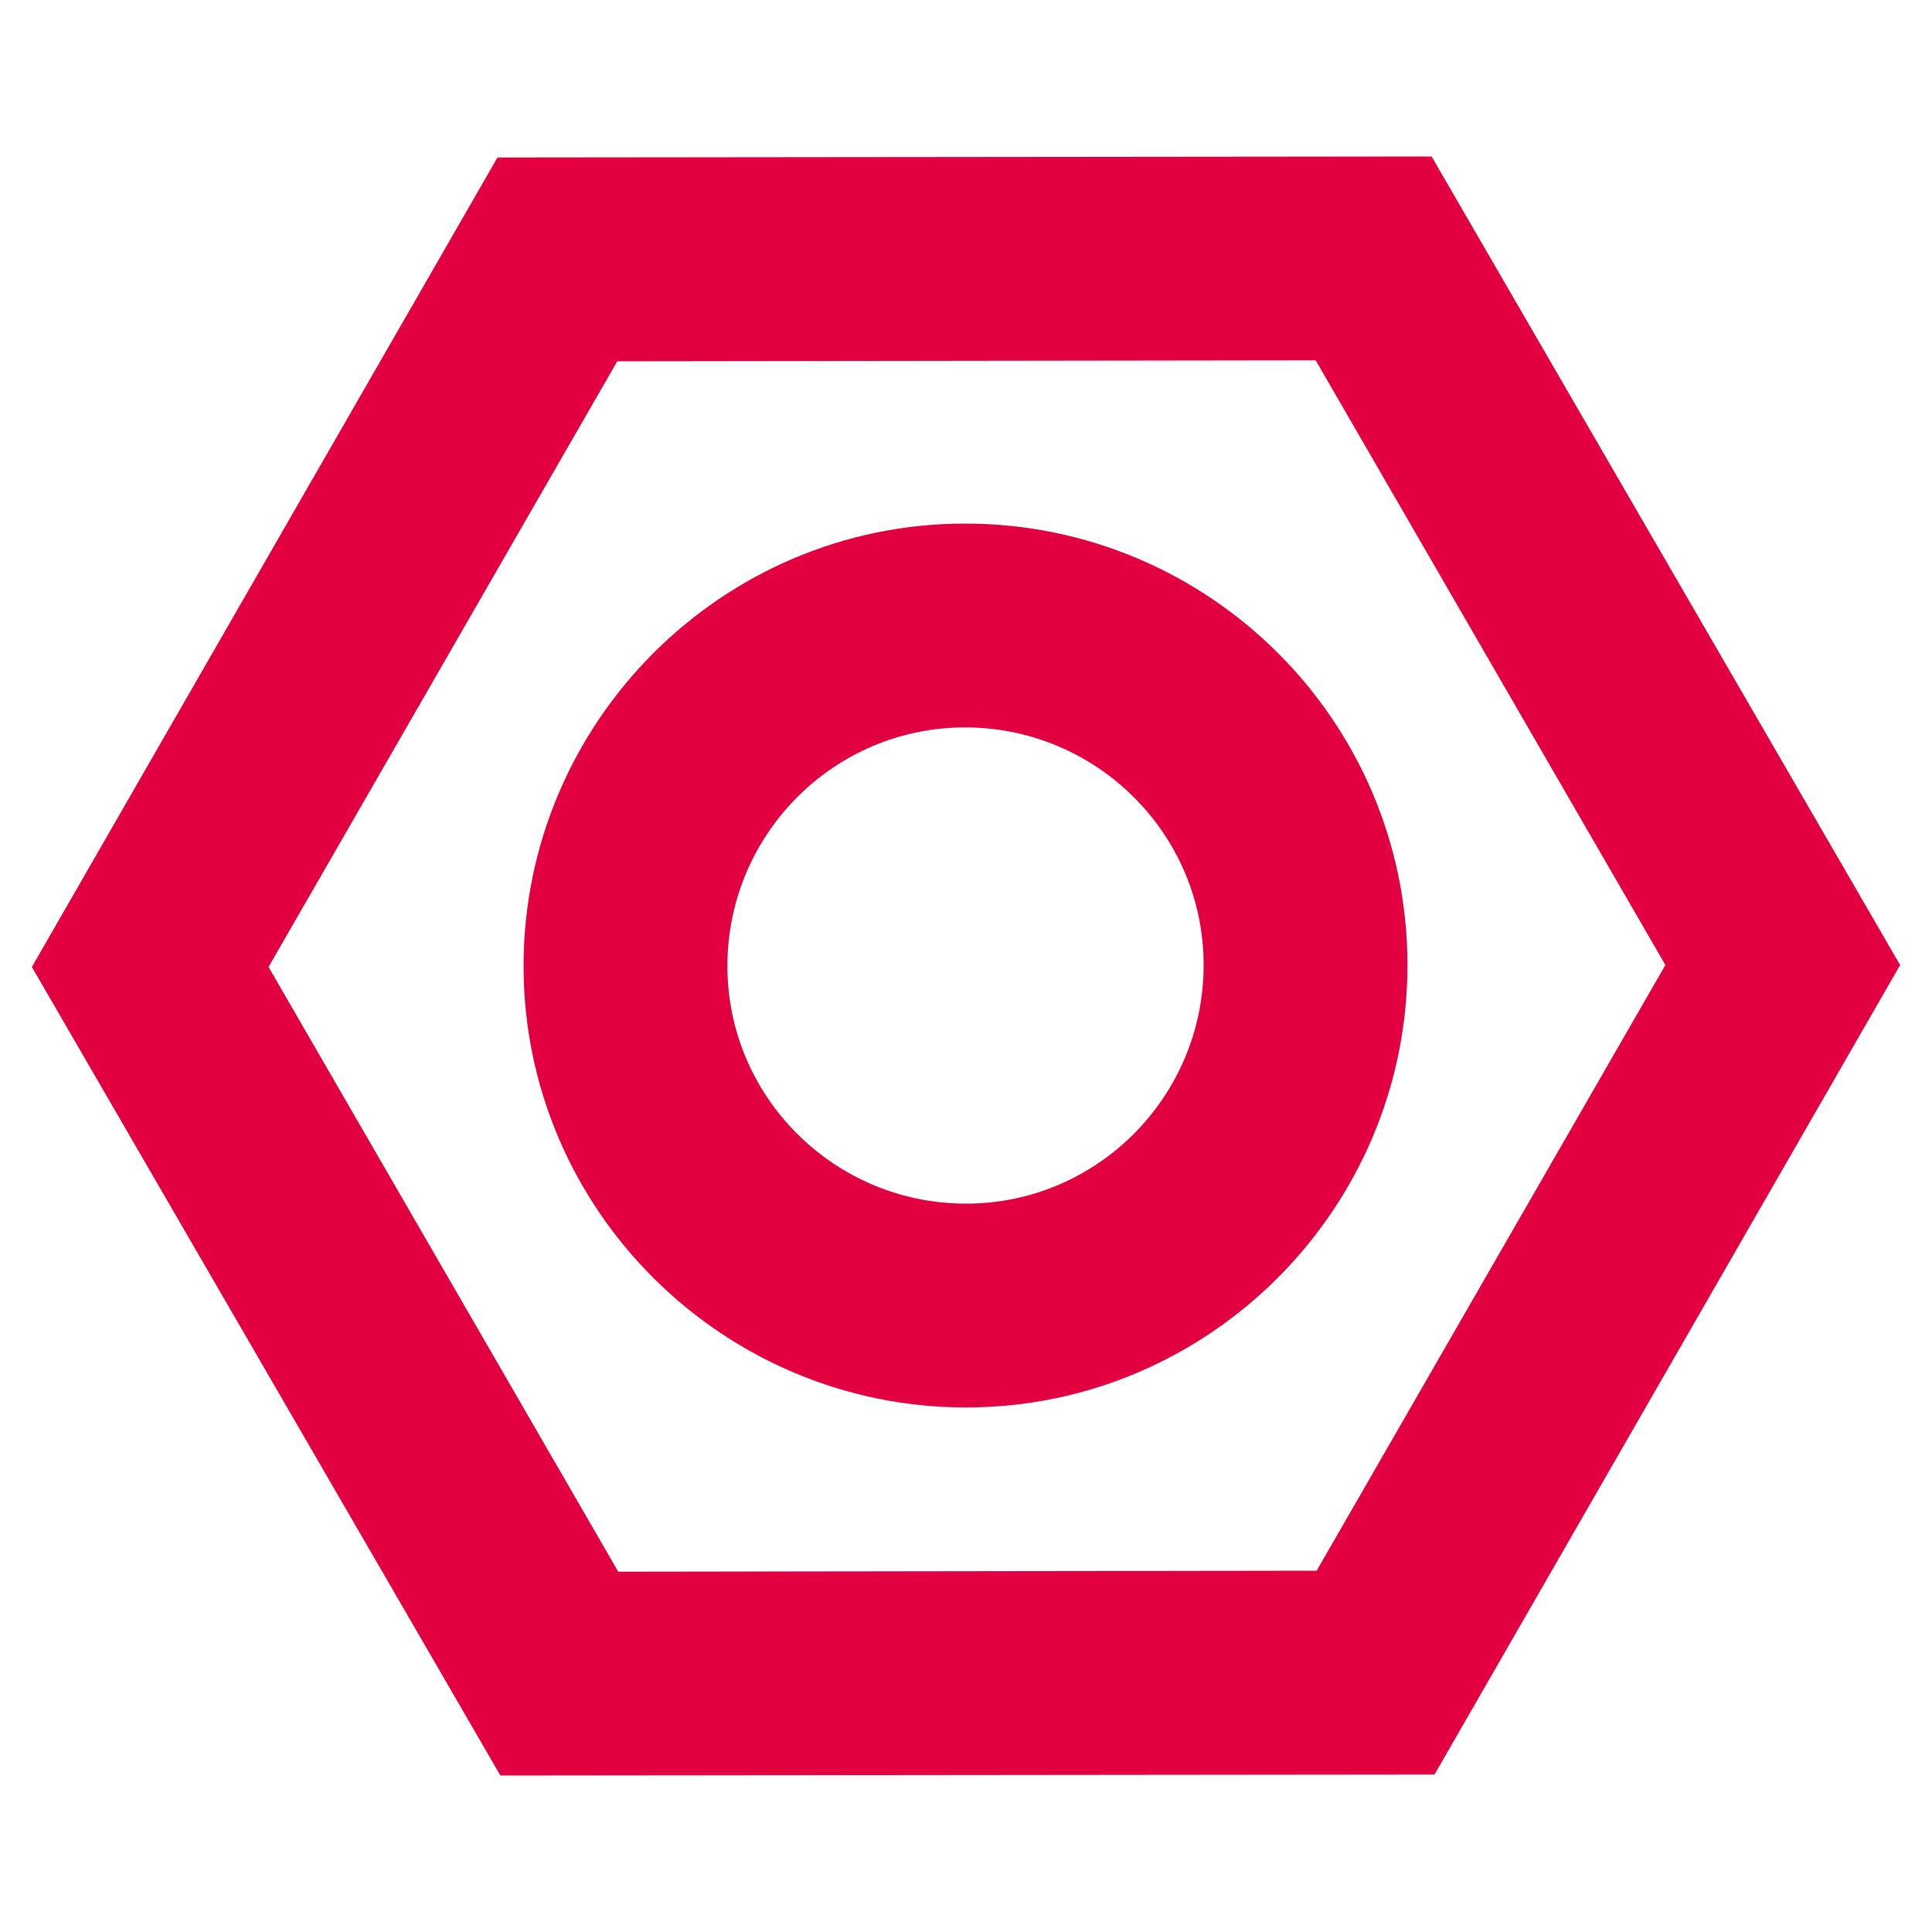 <?xml version="1.0" encoding="utf-8"?>
<!-- Generator: Adobe Illustrator 27.3.1, SVG Export Plug-In . SVG Version: 6.00 Build 0)  -->
<svg version="1.1" id="Layer_1" xmlns="http://www.w3.org/2000/svg" xmlns:xlink="http://www.w3.org/1999/xlink" x="0px" y="0px"
	 viewBox="0 0 200 200" style="enable-background:new 0 0 200 200;" xml:space="preserve">
<style type="text/css">
	.st0{display:none;fill:#E20040;}
	.st1{display:none;}
	.st2{display:inline;fill:#231F20;}
	.st3{display:inline;}
	.st4{fill:none;stroke:#231F20;stroke-width:2;stroke-linejoin:round;stroke-miterlimit:10;}
	.st5{fill:none;stroke:#231F20;stroke-width:2;stroke-miterlimit:10;}
	.st6{display:inline;fill:#E20040;}
	.st7{fill:#E20040;}
</style>
<path class="st0" d="M188.5,14.9v43c0,1.9-1.5,3.4-3.4,3.4h-11.9c-1.9,0-3.4-1.5-3.4-3.4l0,0c0-1.9,1.5-3.4,3.4-3.4h8.5V18.3H88.5
	c-1.9,0-3.4-1.5-3.4-3.4l0,0c0-1.9,1.5-3.4,3.4-3.4h96.5C186.9,11.5,188.5,13.1,188.5,14.9z M171.5,89.7
	c10.9,10.9,16.9,25.4,16.9,40.9s-6,30-16.9,40.9s-25.4,16.9-40.9,16.9c0,0,0,0,0,0H14.9c-1.9,0-3.4-1.5-3.4-3.4s1.5-3.4,3.4-3.4
	h88.4c-4.9-2.6-9.5-6.1-13.6-10.1c-1.9-1.9-3.7-3.9-5.3-6.1c-1.1-1.5-0.8-3.6,0.7-4.8c0,0,0.1,0,0.1-0.1c1.5-1.1,3.6-0.8,4.7,0.7
	c1.4,1.9,3,3.7,4.7,5.4c9.6,9.6,22.5,14.9,36.1,14.9s26.4-5.3,36.1-14.9s14.9-22.5,14.9-36.1s-5.3-26.4-14.9-36.1
	c-5.5-5.5-12-9.6-19.1-12.1v7.3c16,6.7,27.2,22.5,27.2,40.8c0,24.4-19.8,44.2-44.2,44.2c-18.7,0-35.5-11.9-41.7-29.5
	c-0.6-1.8,0.3-3.7,2.1-4.3c0.1,0,0.1,0,0.1,0c1.7-0.5,3.6,0.4,4.2,2.1c5.3,14.9,19.5,25,35.3,25c20.6,0,37.4-16.8,37.4-37.4
	c0-14.5-8.3-27.1-20.4-33.3v7.9c1.5,1,2.9,2.2,4.3,3.4c5.7,5.6,9,13,9.3,20.9c0,0.2,0,0.4,0,0.5c0,0.2,0.1,0.4,0.1,0.6
	c0,16.9-13.8,30.6-30.6,30.6c-16.9,0-30.6-13.8-30.6-30.6c0-10.6,5.4-19.9,13.6-25.4v-7.9c-12.1,6.2-20.4,18.8-20.4,33.3v0.2
	c0,1.8-1.4,3.3-3.2,3.4c-0.1,0-0.1,0-0.2,0c-1.9,0-3.4-1.5-3.4-3.4v-0.2c0-18.4,11.2-34.2,27.2-40.9v-7.3
	c-7.1,2.5-13.6,6.6-19.1,12.1c-9.6,9.6-14.9,22.5-14.9,36.1c0,6.8,1.3,13.4,3.9,19.7c0.7,1.7-0.1,3.6-1.7,4.4c0,0-0.1,0-0.1,0.1
	c-1.7,0.7-3.7-0.1-4.4-1.8c-3-7.1-4.5-14.6-4.5-22.3c0-15.4,6-30,16.9-40.9c6.8-6.8,15-11.7,23.9-14.4v-14h-7.7
	c-0.9,0-1.7-0.3-2.3-0.9L86.7,44.3H14.9c-1.9,0-3.4-1.5-3.4-3.4V14.9c0-1.9,1.5-3.4,3.4-3.4h60c1.9,0,3.4,1.5,3.4,3.4l0,0
	c0,1.9-1.5,3.4-3.4,3.4H18.3v19.1h69.8c0.9,0,1.7,0.3,2.3,0.9l16.8,16.1h6.3V42.2c0-9.4,7.6-17,17-17s17,7.6,17,17v12.3h11.9
	c1.9,0,3.4,1.5,3.4,3.4l0,0c0,1.9-1.5,3.4-3.4,3.4h-11.9v14C156.6,78.1,164.7,82.9,171.5,89.7z M140.8,77.2v-3.5V61.3v-3.4v-3.4
	V42.2c0-5.6-4.6-10.2-10.2-10.2c-5.6,0-10.2,4.6-10.2,10.2v12.3v3.4v3.4v12.4v3.5v3.5v7v3.5v3.5v7.1v3.6v3.8v7.9c0,0,0,0,0,0
	c0,1.3,0.3,2.6,0.8,3.8c0.4,1.1,1.1,2.1,1.9,3c1.9,2.1,4.6,3.4,7.6,3.4c3,0,5.7-1.3,7.6-3.4c0.8-0.9,1.4-1.9,1.9-3
	c0.5-1.2,0.8-2.4,0.8-3.8c0,0,0,0,0,0v-7.9v-3.7v-3.7v-7.1v-3.5v-3.5v-7V77.2z M154.4,129.8c-0.2-6.2-2.8-11.8-6.8-15.8v3.1
	c0,2.4-0.5,4.7-1.4,6.8c0.9,2.1,1.4,4.4,1.4,6.8c0,9.4-7.6,17-17,17s-17-7.6-17-17c0-2.4,0.5-4.7,1.4-6.8c-0.9-2.1-1.4-4.4-1.4-6.8
	v-3c-4.2,4.3-6.8,10.2-6.8,16.6c0,13.1,10.7,23.8,23.8,23.8c13.1,0,23.8-10.7,23.8-23.8c0,0,0,0,0,0c0-0.1,0-0.2,0-0.4
	C154.4,130.1,154.4,129.9,154.4,129.8z M140.8,130.6c-2.9,2.1-6.4,3.4-10.2,3.4s-7.4-1.3-10.2-3.4c0,0,0,0,0,0
	c0,5.6,4.6,10.2,10.2,10.2C136.2,140.8,140.8,136.2,140.8,130.6C140.8,130.6,140.8,130.6,140.8,130.6z M128.2,114.6
	c-0.6,0.6-1,1.5-1,2.4c0,0.2,0,0.3,0,0.4c0.1,0.7,0.4,1.4,0.9,2c0.6,0.7,1.5,1,2.4,1c0.9,0,1.8-0.4,2.4-1c0.5-0.5,0.9-1.2,1-2
	c0-0.1,0-0.3,0-0.4c0-0.9-0.4-1.8-1-2.4C131.8,113.3,129.5,113.3,128.2,114.6z M128.2,42.3c-0.6,0.6-1,1.5-1,2.4
	c0,0.9,0.4,1.8,1,2.4c0.6,0.6,1.5,1,2.4,1c0.9,0,1.8-0.4,2.4-1c0.6-0.6,1-1.5,1-2.4c0-0.9-0.4-1.8-1-2.4
	C131.8,41,129.5,41,128.2,42.3z"/>
<g class="st1">
	<path class="st2" d="M497.3-171.7v-17.4l-63.5-36.7v-9.8c0-5-6.7-8.8-15.6-8.8c-8.9,0-15.6,3.8-15.6,8.8v9.9l-63.4,36.6v17.2
		c-4.4,2.5-13.6,7.9-13.6,7.9v17l13.6,7.9v41.3l79,45.6l79-45.6v-41.6l13.5-7.8v-16.6L497.3-171.7z M503.3-162.4l-85,49.1
		c-12.9-7.5-27.3-15.8-40.8-23.6l45.7-26.3c0.7-0.4,0.9-1.2,0.7-1.9l0.1,0l-4.6-9.9c1.1-0.1,2.3-0.3,3.4-0.6l0.8-0.2l10.2-13.2
		v-13.4L503.3-162.4z M374.3-124.8v-8.2c13.7,7.9,28.3,16.4,41.5,24v8.1L374.3-124.8z M407.7-229c2.7,1.4,6.4,2.2,10.5,2.2
		c4.1,0,7.8-0.8,10.5-2.2v38.2l-8.1,10.5c-1.6,0.3-3.3,0.4-4.9,0l-8.1-10.5L407.7-229L407.7-229z M418.2-239.4
		c6.5,0,10.5,2.4,10.5,3.8c0,1.3-4,3.8-10.5,3.8s-10.5-2.4-10.5-3.8S411.7-239.4,418.2-239.4z M402.7-202.7v13.6l10.1,13.2l0.8,0.2
		c1.1,0.3,2.3,0.5,3.5,0.6l-6.5,13.1l-38.1,22c-16-9.2-30.3-17.6-39.2-22.7C352.7-173.8,378.9-188.9,402.7-202.7z M330.8-150v-8.2
		c8.8,5.1,22.8,13.2,38.5,22.3v8.2L330.8-150z M383.9-113.5l3.7,2.2L376.2-85l-6.2-3.6L383.9-113.5z M390.1-109.9l3.8,2.2l-9,27.8
		l-6.3-3.7L390.1-109.9z M396.5-106.2l4.5,2.6l-6.2,29.4l-7.3-4.2L396.5-106.2z M403.6-102.1l4.9,2.8l-3.2,31.1l-7.9-4.5
		L403.6-102.1z M408.1-66.5l3.2-31.2l5.5,3.2l0.1,33L408.1-66.5z M419.7-61.4l-0.1-33.2l5.5-3.2l3.4,31.3L419.7-61.4z M431.2-68.1
		l-3.4-31.3l4.9-2.8l6.4,29.6L431.2-68.1z M441.7-74.1l-6.4-29.5l4.5-2.6l9.1,27.9L441.7-74.1z M451.5-79.8l-9.1-27.9l4.4-2.6
		l11.9,26.3L451.5-79.8z M461.2-85.4l-11.9-26.3l4.3-2.5l14.6,24.8L461.2-85.4z"/>
	<path class="st2" d="M637.7-112.1v19.3c0,2.1-1.7,3.9-3.9,3.9l0,0c-2.1,0-3.9-1.7-3.9-3.9v-11.3l-10.7,8.5
		c-2.7,2.2-6.1,3.4-9.6,3.4c-3.5,0-6.9-1.2-9.6-3.4l-10.7-8.5v36.4H630v-9.7c0-2.1,1.7-3.9,3.9-3.9l0,0c2.1,0,3.9,1.7,3.9,3.9v13.5
		c0,2.1-1.7,3.9-3.9,3.9h-48.3c-2.1,0-3.9-1.7-3.9-3.9v-48.3c0-1.5,0.8-2.8,2.2-3.5c1.3-0.6,2.9-0.5,4.1,0.5l17,13.6
		c2.7,2.2,6.8,2.2,9.5,0l17-13.6c1.2-0.9,2.8-1.1,4.1-0.5C636.9-114.9,637.7-113.6,637.7-112.1z M684.5-134.4l-17-13.6
		c-5.7-4.5-13.5-4.5-19.2,0l-33.9,27.1c-2.8,2.2-6.7,2.2-9.5,0L571-148c-5.7-4.5-13.5-4.5-19.2,0l-17,13.6c-1.7,1.3-1.9,3.8-0.6,5.4
		c1.3,1.7,3.8,1.9,5.4,0.6l17-13.6c2.8-2.2,6.7-2.2,9.5,0l33.9,27.1c2.8,2.3,6.2,3.4,9.6,3.4s6.8-1.1,9.6-3.4l33.9-27.1
		c2.8-2.2,6.7-2.2,9.5,0l17,13.6c1.7,1.3,4.1,1.1,5.4-0.6C686.5-130.7,686.2-133.1,684.5-134.4z M543.1-205.5v-51.4
		c0-2.1,1.7-3.9,3.9-3.9h55.3c2.1,0,3.9,1.7,3.9,3.9l0,0c0,2.1-1.7,3.9-3.9,3.9h-51.4v43.7h20.3H601h47.3h15.4h4.8V-253h-50.9
		c-2.1,0-3.9-1.7-3.9-3.9l0,0c0-2.1,1.7-3.9,3.9-3.9h54.8c2.1,0,3.9,1.7,3.9,3.9v51.4c0,2.1-1.7,3.9-3.9,3.9h-4.8v17.9
		c0,13.9-11.3,25.3-25.3,25.3h-4.7v7.7c0,1.2-0.5,2.3-1.5,3l-24.1,19.3c-0.7,0.6-1.6,0.8-2.4,0.8s-1.7-0.3-2.4-0.8l-24.1-19.3
		c-0.9-0.7-1.5-1.8-1.5-3v-31.6h-10.6c-2.1,0-3.9-1.7-3.9-3.9v-15.4H547C544.8-201.6,543.1-203.4,543.1-205.5z M575-201.6v11.6h10.6
		h11.6h7.7h29h10.6v-11.6h-39.6h-7.7H575z M630-166.2v-16.2h-25.1h-7.7h-7.7v29.8l20.3,16.2l20.3-16.2v-5.9L630-166.2L630-166.2z
		 M659.9-201.6h-7.7v15.4c0,2.1-1.7,3.9-3.9,3.9h-10.6v16.2h4.7c9.7,0,17.5-7.9,17.5-17.5L659.9-201.6L659.9-201.6z M588.5-231.2
		c0,2.1,1.7,3.9,3.9,3.9c2.1,0,3.9-1.7,3.9-3.9c0-2.1-1.7-3.9-3.9-3.9C590.2-235.1,588.5-233.3,588.5-231.2z M631-231.2
		c0-2.1-1.7-3.9-3.9-3.9c-2.1,0-3.9,1.7-3.9,3.9c0,2.1,1.7,3.9,3.9,3.9C629.2-227.4,631-229.1,631-231.2z M609.7-227.4
		c2.1,0,3.9-1.7,3.9-3.9c0-2.1-1.7-3.9-3.9-3.9c-2.1,0-3.9,1.7-3.9,3.9C605.9-229.1,607.6-227.4,609.7-227.4z M601-166.2
		c-2.1,0-3.9,1.7-3.9,3.9c0,1.5,0.9,2.8,2.1,3.4c0.5,0.3,1.1,0.4,1.7,0.4h0c2.1,0,3.8-1.7,3.8-3.9
		C604.9-164.4,603.2-166.2,601-166.2z M618.4-166.2c-2.1,0-3.9,1.7-3.9,3.9c0,2.1,1.7,3.9,3.8,3.9h0h0c2.1,0,3.8-1.7,3.8-3.9
		C622.3-164.4,620.5-166.2,618.4-166.2z"/>
	<path class="st2" d="M142.3-148.4c0,2.2-1.8,4-4,4c-2.2,0-4-1.8-4-4c0-2.2,1.8-4,4-4C140.5-152.4,142.3-150.6,142.3-148.4z
		 M154.3-152.4c-2.2,0-4,1.8-4,4c0,2.2,1.8,4,4,4c2.2,0,4-1.8,4-4C158.2-150.6,156.5-152.4,154.3-152.4z M186.2-152.4
		c-2.2,0-4,1.8-4,4c0,2.2,1.8,4,4,4c2.2,0,4-1.8,4-4C190.2-150.6,188.4-152.4,186.2-152.4z M170.2-152.4c-2.2,0-4,1.8-4,4
		c0,2.2,1.8,4,4,4c2.2,0,4-1.8,4-4C174.2-150.6,172.5-152.4,170.2-152.4z M146.3-138.4c-2.2,0-4,1.8-4,4c0,2.2,1.8,4,4,4
		c2.2,0,4-1.8,4-4C150.3-136.6,148.5-138.4,146.3-138.4z M178.2-138.4c-2.2,0-4,1.8-4,4c0,2.2,1.8,4,4,4c2.2,0,4-1.8,4-4
		C182.2-136.6,180.4-138.4,178.2-138.4z M162.2-138.4c-2.2,0-4,1.8-4,4c0,2.2,1.8,4,4,4c2.2,0,4-1.8,4-4
		C166.2-136.6,164.5-138.4,162.2-138.4z M273.5-144.2v-82.6c0-2.2-1.8-4-4-4h-4c-2.2,0-4,1.8-4,4v14.6v18.7v69.1c0,2.2-1.8,4-4,4h-6
		v12c0,2.2-1.8,4-4,4h-61.9c-2.2,0-4-1.8-4-4l0,0c0-2.2,1.8-4,4-4h57.9v-8h-22h-87.9h-22v8h57.9c2.2,0,4,1.8,4,4l0,0
		c0,2.2-1.8,4-4,4h-61.9c-2.2,0-4-1.8-4-4v-12h-6c-2.2,0-4-1.8-4-4V-192v-21.8v-13.1c0-2.2-1.8-4-4-4h-4c-2.2,0-4,1.8-4,4v139.9h6
		h179.8h6v-41.2c0-2.2,1.8-4,4-4l0,0c2.2,0,4,1.8,4,4V-83c0,2.2-1.8,4-4,4h-7.8l-8.8,14.1c-0.7,1.2-2,1.9-3.4,1.9H97.7
		c-1.4,0-2.7-0.7-3.4-1.9L85.4-79h-7.8c-2.2,0-4-1.8-4-4v-143.9c0-6.6,5.4-12,12-12h4c6.6,0,12,5.4,12,12v12h42.3
		c1.6-4.6,6.1-8,11.3-8c5.2,0,9.6,3.3,11.3,8h42.8c2.2,0,4,1.8,4,4l0,0c0,2.2-1.8,4-4,4h-42.1v8h86.3v-8h-28.2c-2.2,0-4-1.8-4-4l0,0
		c0-2.2,1.8-4,4-4h28.2v-12c0-6.6,5.4-12,12-12h4c6.6,0,12,5.4,12,12v82.6c0,2.2-1.8,4-4,4l0,0C275.3-140.2,273.5-142,273.5-144.2z
		 M253.5-190.9h-86.3v12c0,1.3-0.6,2.4-1.6,3.2l-6.4,4.8v2.5h62.3c13.2,0,24,10.8,24,24c0,6.1-2.3,11.7-6.2,16h8.1h6L253.5-190.9
		L253.5-190.9z M151.2-210.8L151.2-210.8v4v8v4v4v10l4,3l4-3v-10v-4v-4v-8v-4l0,0c0-2.2-1.8-4-4-4S151.2-213,151.2-210.8z
		 M221.5-128.4c8.8,0,16-7.2,16-16c0-8.8-7.2-16-16-16c-8.8,0-16,7.2-16,16S212.7-128.4,221.5-128.4z M143.2-206.8h-41.6v8h41.6
		V-206.8z M115.8-128.4c-3.8-4.2-6.2-9.8-6.2-16c0-13.2,10.8-24,24-24h17.6v-2.5l-6.4-4.8c-1-0.8-1.6-1.9-1.6-3.2v-12h-41.6v62.4h6
		L115.8-128.4L115.8-128.4z M133.6-128.4h70.1c-3.8-4.2-6.2-9.8-6.2-16c0-6.1,2.3-11.7,6.2-16h-48.5h-21.6c-8.8,0-16,7.2-16,16
		C117.6-135.6,124.8-128.4,133.6-128.4z M255.3-71l5-8H94.9l5,8H255.3z"/>
	<g class="st3">
		<path class="st4" d="M-92.8-208.5v-6.9c0-1.9,1.5-3.4,3.4-3.4H20.4c1.9,0,3.4,1.5,3.4,3.4v68.6"/>
		<path class="st4" d="M-110-78.1v-120.1c0-1.9,1.5-3.4,3.4-3.4H3.2c1.9,0,3.4,1.5,3.4,3.4v78.9"/>
		<line class="st4" x1="-113.4" y1="-174.2" x2="-3.6" y2="-174.2"/>
		<line class="st4" x1="-99.7" y1="-187.9" x2="-92.8" y2="-187.9"/>
		<line class="st4" x1="-86" y1="-187.9" x2="-79.1" y2="-187.9"/>
		<line class="st4" x1="-72.3" y1="-187.9" x2="-65.4" y2="-187.9"/>
		<line class="st4" x1="6.7" y1="-112.4" x2="6.7" y2="-105.6"/>
		<line class="st4" x1="23.8" y1="-126.1" x2="23.8" y2="-119.3"/>
		<line class="st4" x1="23.8" y1="-139.9" x2="23.8" y2="-133"/>
		<path class="st4" d="M-10.5-124.3l-5.6-13.5l-10.4,4.3c-2.1-2.9-4.6-5.5-7.5-7.5l4.3-10.5l-13.5-5.6l-4.3,10.5
			c-3.5-0.6-7-0.6-10.6,0l-4.3-10.4l-13.5,5.6l4.3,10.4c-2.9,2.1-5.5,4.6-7.5,7.5l-10.5-4.3l-5.6,13.5l10.5,4.3
			c-0.6,3.5-0.6,7.1,0,10.6l-10.4,4.3l5.6,13.5l10.4-4.3c2.1,2.9,4.7,5.5,7.5,7.5L-76-77.8l13.5,5.6l4.3-10.5c3.5,0.6,7,0.6,10.6,0
			l4.3,10.4l13.5-5.6L-34-88.3c3-2.1,5.5-4.7,7.5-7.5l10.5,4.3l5.6-13.5l-10.5-4.3c0.6-3.5,0.6-7.1,0-10.6L-10.5-124.3z"/>
		<path class="st4" d="M-39.8-120.1c3,7.2-0.4,15.6-7.7,18.6c-7.2,3-15.6-0.4-18.6-7.7c-3-7.2,0.4-15.6,7.7-18.6
			S-42.8-127.3-39.8-120.1z"/>
	</g>
	<g class="st3">
		<line class="st4" x1="-305.5" y1="-164.9" x2="-305.5" y2="-136.9"/>
		<line class="st4" x1="-268.2" y1="-164.9" x2="-268.2" y2="-136.9"/>
		<circle class="st4" cx="-286.8" cy="-164.9" r="18.6"/>
		<polyline class="st5" points="-237.2,-214.5 -237.2,-199 -218.5,-199 -218.5,-214.5 		"/>
		<circle class="st5" cx="-227.9" cy="-226.9" r="15.5"/>
		<polyline class="st5" points="-218.5,-199 -215.4,-199 -206.1,-189.7 -215.4,-177.3 		"/>
		<polyline class="st5" points="-237.2,-199 -240.3,-199 -249.6,-189.7 -240.3,-177.3 		"/>
		<circle class="st4" cx="-308.6" cy="-217.6" r="15.5"/>
		<line class="st4" x1="-249.6" y1="-236.3" x2="-299.3" y2="-230.1"/>
		<line class="st4" x1="-249.6" y1="-217.6" x2="-296.2" y2="-208.3"/>
		<line class="st4" x1="-314.8" y1="-195.9" x2="-302.4" y2="-177.3"/>
		<line class="st4" x1="-296.2" y1="-199" x2="-283.7" y2="-183.5"/>
		<rect x="-243.4" y="-161.8" class="st4" width="31.1" height="31.1"/>
		<line class="st4" x1="-206.1" y1="-118.3" x2="-212.3" y2="-118.3"/>
		<line class="st4" x1="-317.9" y1="-118.3" x2="-324.1" y2="-118.3"/>
		<line class="st4" x1="-299.3" y1="-118.3" x2="-305.5" y2="-118.3"/>
		<line class="st4" x1="-280.6" y1="-118.3" x2="-286.8" y2="-118.3"/>
		<line class="st4" x1="-262" y1="-118.3" x2="-268.2" y2="-118.3"/>
		<line class="st4" x1="-243.4" y1="-118.3" x2="-249.6" y2="-118.3"/>
		<line class="st4" x1="-224.8" y1="-118.3" x2="-231" y2="-118.3"/>
		<path class="st4" d="M-193.7-118.3c0-6.9-5.6-12.4-12.4-12.4h-118c-6.9,0-12.4,5.6-12.4,12.4l0,0c0,6.9,5.6,12.4,12.4,12.4h118
			C-199.3-105.9-193.7-111.4-193.7-118.3L-193.7-118.3z"/>
	</g>
</g>
<path class="st0" d="M128.2,145.8v18.3c0,2-1.6,3.7-3.7,3.7l0,0c-2,0-3.7-1.6-3.7-3.7v-10.7l-10.1,8.1c-2.6,2.1-5.8,3.2-9.1,3.2
	c-3.3,0-6.5-1.1-9.1-3.2l-10.1-8.1v34.5h38.4v-9.1c0-2,1.6-3.7,3.7-3.7l0,0c2,0,3.7,1.6,3.7,3.7v12.8c0,2-1.6,3.7-3.7,3.7H78.8
	c-2,0-3.7-1.6-3.7-3.7v-45.8c0-1.4,0.8-2.7,2.1-3.3c1.3-0.6,2.8-0.4,3.9,0.4l16.1,12.9c2.6,2,6.5,2.1,9.1,0l16.1-12.9
	c1.1-0.9,2.6-1.1,3.9-0.4S128.2,144.4,128.2,145.8z M172.6,124.6l-16.1-12.9c-5.4-4.3-12.8-4.3-18.2,0l-32.2,25.7
	c-2.7,2.1-6.4,2.1-9,0L65,111.7c-5.4-4.3-12.8-4.3-18.2,0l-16.1,12.9c-1.6,1.3-1.8,3.6-0.6,5.2c1.3,1.6,3.6,1.8,5.2,0.6l16.1-12.9
	c2.7-2.1,6.4-2.1,9,0l32.2,25.7c2.7,2.1,5.9,3.2,9.1,3.2s6.4-1.1,9.1-3.2l32.1-25.7c2.7-2.1,6.4-2.1,9,0l16.1,12.9
	c1.6,1.3,3.9,1,5.1-0.6C174.4,128.2,174.2,125.9,172.6,124.6z M38.5,57.2V8.5c0-2,1.6-3.7,3.7-3.7h52.4c2,0,3.7,1.6,3.7,3.7l0,0
	c0,2-1.6,3.7-3.7,3.7H45.8v41.4H65h28.4h44.9h14.6h4.6V12.1h-48.3c-2,0-3.7-1.6-3.7-3.7l0,0c0-2,1.6-3.7,3.7-3.7h52
	c2,0,3.7,1.6,3.7,3.7v48.7c0,2-1.6,3.7-3.7,3.7h-4.6v17c0,13.2-10.8,24-23.9,24h-4.4v7.3c0,1.1-0.5,2.2-1.4,2.9l-22.9,18.3
	c-0.7,0.5-1.5,0.8-2.3,0.8s-1.6-0.3-2.3-0.8L76.5,112c-0.9-0.7-1.4-1.8-1.4-2.9v-30H65c-2,0-3.7-1.6-3.7-3.7V60.9H42.1
	C40.1,60.9,38.5,59.2,38.5,57.2z M68.7,60.9v11h10.1h11h7.3h27.5h10.1v-11H97.1h-7.3H68.7z M120.9,94.5V79.2H97.1h-7.3h-7.3v28.2
	l19.2,15.4l19.2-15.4v-5.6V94.5z M149.2,60.9h-7.3v14.6c0,2-1.6,3.7-3.7,3.7h-10.1v15.3h4.4c9.2,0,16.6-7.5,16.6-16.6L149.2,60.9
	L149.2,60.9z M81.5,32.8c0,2,1.6,3.7,3.7,3.7c2,0,3.7-1.6,3.7-3.7c0-2-1.7-3.7-3.7-3.7C83.1,29.2,81.5,30.8,81.5,32.8z M121.8,32.8
	c0-2-1.7-3.7-3.7-3.7c-2,0-3.7,1.6-3.7,3.7c0,2,1.6,3.7,3.7,3.7C120.1,36.5,121.8,34.9,121.8,32.8z M101.7,36.5c2,0,3.7-1.6,3.7-3.7
	c0-2-1.7-3.7-3.7-3.7c-2,0-3.7,1.6-3.7,3.7C98,34.9,99.6,36.5,101.7,36.5z M93.4,94.5c-2,0-3.7,1.6-3.7,3.7c0,1.4,0.8,2.7,2,3.3
	c0.5,0.2,1,0.4,1.6,0.4h0c2,0,3.7-1.7,3.7-3.7C97.1,96.1,95.4,94.5,93.4,94.5z M109.9,94.5c-2,0-3.7,1.6-3.7,3.7
	c0,2,1.6,3.7,3.7,3.7h0h0c2,0,3.7-1.7,3.7-3.7C113.6,96.1,111.9,94.5,109.9,94.5z"/>
<path class="st0" d="M179.1,76.7V59.3l-63.5-36.7v-9.8c0-5-6.7-8.8-15.6-8.8c-8.9,0-15.6,3.8-15.6,8.8v9.9L21,59.3v17.2
	C16.7,79,7.4,84.3,7.4,84.3v17l13.6,7.9v41.3l79,45.6l79-45.6v-41.6l13.5-7.8V84.5L179.1,76.7z M185,85.9L100,135
	c-12.9-7.5-27.3-15.8-40.8-23.6L105,85.1c0.7-0.4,0.9-1.2,0.7-1.8l0.1,0l-4.6-9.9c1.2-0.1,2.3-0.3,3.4-0.6l0.8-0.2l10.2-13.2V45.8
	L185,85.9z M56,123.6v-8.2c13.7,7.9,28.3,16.4,41.5,24v8.1L56,123.6z M89.4,19.4c2.7,1.4,6.4,2.2,10.5,2.2c4.1,0,7.8-0.8,10.5-2.2
	v38.2l-8.1,10.5c-1.6,0.3-3.3,0.3-4.9,0l-8.1-10.5L89.4,19.4L89.4,19.4z M99.9,8.9c6.5,0,10.5,2.4,10.5,3.8c0,1.3-4,3.8-10.5,3.8
	c-6.5,0-10.5-2.4-10.5-3.8C89.4,11.4,93.4,8.9,99.9,8.9z M84.4,45.7v13.6l10.2,13.2l0.8,0.2c1.1,0.3,2.3,0.5,3.5,0.6l-6.5,13.1
	l-38.1,22c-16-9.2-30.3-17.6-39.2-22.7C34.5,74.6,60.6,59.5,84.4,45.7z M12.5,98.4v-8.2c8.8,5.1,22.8,13.2,38.5,22.3v8.2L12.5,98.4z
	 M65.6,134.9l3.7,2.1l-11.5,26.4l-6.2-3.6L65.6,134.9z M71.9,138.5l3.8,2.2l-9,27.8l-6.3-3.7L71.9,138.5z M78.2,142.2l4.5,2.6
	l-6.2,29.4l-7.3-4.2L78.2,142.2z M85.4,146.3l4.9,2.8L87,180.3l-7.9-4.5L85.4,146.3z M89.8,181.9l3.2-31.1l5.5,3.2l0.1,33
	L89.8,181.9z M101.4,187l-0.1-33.2l5.5-3.2l3.4,31.3L101.4,187z M112.9,180.3l-3.4-31.3l4.9-2.8l6.4,29.6L112.9,180.3z M123.4,174.3
	l-6.4-29.6l4.5-2.6l9.1,27.9L123.4,174.3z M133.2,168.6l-9.1-27.9l4.4-2.6l11.9,26.3L133.2,168.6z M142.9,163L131,136.7l4.3-2.5
	l14.6,24.8L142.9,163z"/>
<g class="st1">
	<path class="st2" d="M181.4,76.5l-9.6,3c-1.4,0.4-2.5,1.6-2.9,3c-1.4,4.9-3.6,9.4-6.5,13.4c-1,1.3-1.1,3.1-0.3,4.5l4.1,7.8
		l-5.3,5.3L152,109c-1.3-0.7-2.8-0.7-4.1,0.1c-4.3,2.4-9,4.1-14.1,4.9c-1.6,0.3-2.9,1.4-3.4,3l-2.1,6.7c0,0,0,0,0,0c0,0,0,0,0,0
		l-0.5,1.6h-7.6l-3-9.6c-0.4-1.4-1.6-2.5-3-2.9c-4.9-1.4-9.4-3.6-13.4-6.5c-1.3-0.9-3.1-1.1-4.5-0.3l-7.8,4.1l-5.3-5.3l4.6-8.9
		c0.7-1.3,0.7-2.8-0.1-4.1c-2.4-4.3-4.1-9-4.9-14.1c-0.3-1.6-1.4-2.9-3-3.4l-8.4-2.7v-7.5l9.6-3c1.4-0.4,2.5-1.5,2.9-3
		c1.4-4.9,3.6-9.4,6.5-13.4c0.9-1.3,1.1-3.1,0.3-4.5l-4.1-7.8l5.3-5.3l8.9,4.6c1.3,0.7,2.8,0.7,4.1-0.1c4.3-2.4,9-4.1,14.1-4.9
		c1.6-0.3,2.9-1.4,3.4-3l2.7-8.4h7.6l3,9.6c0.4,1.4,1.6,2.5,3,2.9c4.9,1.4,9.4,3.6,13.4,6.5c1.3,1,3.1,1.1,4.5,0.3l7.8-4l5.3,5.3
		l-4.6,8.9c-0.7,1.3-0.7,2.8,0.1,4.1c2.4,4.3,4.1,9,4.9,14.1c0.3,1.6,1.4,2.9,3,3.4l8.4,2.7L181.4,76.5L181.4,76.5z M93.8,117.2
		c0.8,1.3,1.5,2.7,2.1,4.2c1,2.6,1.5,5.4,1.5,8.3c0,3.3-0.7,6.4-1.9,9.2c-1.8,4.3-4.8,7.9-8.6,10.4c-1.9,1.3-4,2.3-6.2,3
		c-2.2,0.7-4.6,1.1-7.1,1.1c-3.3,0-6.4-0.7-9.2-1.9c-4.3-1.8-7.9-4.8-10.5-8.6c-1.3-1.9-2.3-4-3-6.2c-0.7-2.2-1.1-4.6-1.1-7.1
		c0-3.3,0.7-6.4,1.9-9.2c1.8-4.3,4.8-7.9,8.6-10.4c1.9-1.3,4-2.3,6.2-3c2.2-0.7,4.4-1,6.8-1.1c0.1,1,0.5,2,1.3,2.8l9.8,9.8
		c1.3,1.3,3.4,1.7,5.1,0.8L93.8,117.2L93.8,117.2z M119.1,139c-1.4,0.4-2.5,1.6-2.9,2.9c-1.4,4.9-3.6,9.4-6.5,13.4
		c-0.9,1.3-1.1,3.1-0.3,4.5l4.1,7.8l-5.3,5.3l-8.9-4.6c-1.3-0.7-2.8-0.6-4.1,0.1c-4.3,2.4-9,4.1-14.1,4.9c-1.6,0.3-2.9,1.4-3.4,3
		l-2.7,8.4h-7.6l-3-9.6c-0.4-1.4-1.5-2.5-3-2.9c-4.9-1.4-9.4-3.6-13.4-6.5c-1.3-0.9-3.1-1.1-4.5-0.3l-7.8,4.1l-5.3-5.3l4.6-8.9
		c0.7-1.3,0.7-2.9-0.1-4.1c-2.4-4.3-4.1-9-4.9-14.1c-0.3-1.6-1.4-2.9-3-3.4l-8.4-2.7v-7.6l9.6-3c1.4-0.4,2.5-1.6,2.9-2.9
		c1.4-4.9,3.6-9.4,6.5-13.4c1-1.3,1.1-3.1,0.3-4.5l-4-7.8l5.3-5.3L48,91c1.3,0.7,2.8,0.7,4.1-0.1c4.3-2.4,9-4.1,14.1-4.9
		c1.6-0.3,2.9-1.4,3.4-3l0.8-2.6l4.2,1.3c0.9,4.2,2.4,8.3,4.3,12.1L77,97.4c-1.1-0.1-2.3-0.2-3.5-0.2c-4.5,0-8.8,0.9-12.6,2.6
		c-5.8,2.5-10.8,6.6-14.3,11.8c-1.8,2.6-3.1,5.4-4.1,8.5c-1,3.1-1.5,6.3-1.5,9.7c0,4.5,0.9,8.8,2.5,12.6c2.5,5.8,6.6,10.8,11.8,14.3
		c2.6,1.8,5.5,3.1,8.5,4.1c3,0.9,6.3,1.5,9.6,1.5c4.5,0,8.8-0.9,12.6-2.6c5.8-2.5,10.8-6.6,14.3-11.8c1.8-2.6,3.1-5.4,4.1-8.5
		s1.5-6.3,1.5-9.6c0-4-0.7-7.8-2-11.3c1.8,0.8,3.6,1.6,5.5,2.2l3.3,10.5c0.6,1.8,2.3,3,4.2,3h11.7v1.9L119.1,139L119.1,139z
		 M187.1,61.6l-9-2.8c-0.9-4.2-2.4-8.3-4.3-12.1l5.1-9.7c0.9-1.7,0.6-3.8-0.8-5.1l-9.9-9.9c-1.3-1.3-3.4-1.7-5.1-0.8l-8.4,4.3
		c-3.6-2.3-7.5-4.1-11.6-5.5L140,9.6c-0.6-1.8-2.3-3-4.2-3h-13.9c-1.9,0-3.6,1.2-4.2,3l-2.8,9c-4.2,0.9-8.3,2.4-12.1,4.3l-9.7-5
		c-1.7-0.9-3.7-0.6-5.1,0.8l-9.8,9.9c-1.3,1.3-1.7,3.4-0.8,5.1l4.3,8.4c-2.3,3.6-4.2,7.5-5.5,11.6l-10.4,3.3c-1.8,0.6-3,2.3-3,4.2
		v13.9c0,0.4,0,0.7,0.1,1.1l-0.7,2.1c-4.2,0.9-8.3,2.4-12.1,4.3l-9.7-5.1c-1.7-0.9-3.8-0.6-5.1,0.8l-9.9,9.9
		c-1.3,1.3-1.7,3.4-0.8,5.1l4.3,8.3c-2.3,3.6-4.2,7.5-5.5,11.6l-10.4,3.3c-1.8,0.6-3,2.3-3,4.2v13.9c0,1.9,1.2,3.6,3,4.2l9,2.8
		c0.9,4.2,2.4,8.3,4.3,12.1l-5,9.7c-0.9,1.7-0.5,3.8,0.8,5.1l9.9,9.9c1.3,1.3,3.4,1.7,5.1,0.8l8.3-4.3c3.6,2.3,7.5,4.2,11.6,5.5
		l3.3,10.5c0.6,1.8,2.3,3,4.2,3h13.9c1.9,0,3.6-1.2,4.2-3l2.8-9c4.2-0.9,8.3-2.4,12.1-4.3l9.7,5.1c1.7,0.9,3.8,0.6,5.1-0.8l9.8-9.9
		c1.3-1.3,1.7-3.4,0.8-5.1l-4.3-8.3c2.3-3.6,4.2-7.5,5.5-11.6l10.5-3.3c1.8-0.6,3-2.3,3-4.1v-13.9c0-0.4,0-0.7-0.1-1.1l0.7-2.1
		c4.2-0.9,8.3-2.4,12.1-4.3l9.7,5.1c1.7,0.9,3.8,0.6,5.1-0.8l9.9-9.8c1.3-1.3,1.6-3.4,0.8-5.1l-4.3-8.3c2.3-3.6,4.2-7.5,5.5-11.6
		l10.4-3.3c1.8-0.6,3-2.3,3-4.2v-14C190.2,63.9,188.9,62.2,187.1,61.6L187.1,61.6z"/>
	<path class="st2" d="M146.3,44.7c-4.6-3.6-10.1-5.9-16.2-6.6c-2.4-0.3-4.6,1.5-4.8,3.8c-0.3,2.4,1.4,4.5,3.8,4.8l0,0
		c3,0.3,5.8,1.2,8.3,2.5c3.8,2,7,5,9.2,8.6c2.2,3.6,3.5,7.9,3.5,12.5c0,3.3-0.7,6.4-1.9,9.2c-1.8,4.2-4.8,7.9-8.6,10.4
		c-1.9,1.3-4,2.3-6.2,3c-2.2,0.7-4.6,1.1-7.1,1.1c-3.3,0-6.4-0.7-9.2-1.9c-4.2-1.8-7.9-4.8-10.4-8.6c-1.3-1.9-2.3-4-3-6.2
		c-0.7-2.2-1.1-4.6-1.1-7.1c0-3.8,0.9-7.4,2.5-10.5c1.6-3.2,3.8-6,6.6-8.1c1.9-1.5,2.2-4.2,0.7-6.1c-1.5-1.9-4.2-2.2-6.1-0.7
		c-3.8,3-6.9,6.8-9.1,11.1s-3.4,9.3-3.4,14.4c0,4.5,0.9,8.8,2.6,12.6c2.5,5.8,6.6,10.8,11.8,14.3c2.6,1.7,5.4,3.1,8.5,4.1
		c3.1,0.9,6.3,1.5,9.7,1.5c4.5,0,8.8-0.9,12.6-2.6c5.8-2.5,10.8-6.6,14.3-11.8c1.7-2.6,3.1-5.4,4.1-8.5c0.9-3.1,1.5-6.3,1.5-9.7
		c0-4.2-0.8-8.2-2.2-11.8C154.5,53,150.9,48.2,146.3,44.7L146.3,44.7z"/>
</g>
<g class="st1">
	<path class="st6" d="M91.6,171.7H14.2c-5.3,0-9.5,4.3-9.5,9.5V193h96.5v-11.8C101.1,175.9,96.9,171.7,91.6,171.7z"/>
	<ellipse class="st6" cx="93.7" cy="29.8" rx="22.8" ry="22.8"/>
	<ellipse class="st6" cx="147.4" cy="58.3" rx="13.9" ry="13.9"/>
	<path class="st6" d="M141.4,42.3l-21.7-13.6c0.1,2.6-0.2,5.2-0.9,7.8c-1.9,7.1-6.7,12.9-12.8,16.2l24.6,8.7
		C129.1,53.2,133.7,45.2,141.4,42.3z"/>
	<path class="st6" d="M61.9,66.8c9,2.4,16.5,8.2,21.2,16.2c0.6,1.1,1.2,2.1,1.7,3.2l14.6-31.2c-1.8,0.4-3.7,0.6-5.6,0.6
		c-2.3,0-4.5-0.3-6.7-0.9c-8.6-2.3-15.1-8.7-17.8-16.5l-19,27.4c0.9-0.1,1.8-0.1,2.7-0.1C55.9,65.6,59,66,61.9,66.8z"/>
	<path class="st6" d="M82.2,119.3c-6.3,9.8-17.2,16-29.3,16c-3,0-6.1-0.4-9-1.2c-8.7-2.3-15.8-7.8-20.3-14.8l-10,49.2h78.7
		L82.2,119.3z"/>
	<path class="st6" d="M156.2,72.9c-1.4,0.8-2.8,1.4-4.4,1.9c-1.4,0.4-2.9,0.6-4.4,0.6c-1.9,0-3.7-0.3-5.4-0.9l6.6,17.9l23.9,6.8
		l3-5.1l-19.7-11.4L156.2,72.9z"/>
	<path class="st6" d="M177.5,42.2l-18.8,3.3c2.5,2.2,4.3,5,5.2,8.4c0.4,1.6,0.6,3.2,0.6,4.8l8.1-5.4l19.7,11.4l3-5.1L177.5,42.2z"/>
	<ellipse class="st6" cx="52.9" cy="100.5" rx="31.7" ry="31.7"/>
</g>
<g class="st1">
	<path class="st2" d="M243.9,158.1c-10,7.2-19.2,19.8-19.9,38h39.2c-0.8-7.3-3.1-14.3-6.3-20.8C253.7,168.9,249.1,162.5,243.9,158.1
		z"/>
	<path class="st2" d="M375.1,154.9c-3-1.7-6-2.8-8.7-3.5c-1-0.3-1.8-0.5-2.6-0.8c-8.2-2.7-15.8-8.4-21.5-14.6
		c6.8-2.3,14.3-6.2,20.6-11.1l1.5-1.1c0-15.3,0-60,0-69.7c-1.4-1-2.9-2.3-4.3-3.2C359.9,31.4,347.9,14,330,6.8
		c-0.3,6.1,0,1.2-1.4,27.8c-1.3-27-1-21.4-1.4-28.8c-9.6-3.2-20.5-3.3-30.4,0c-0.4,7.4-0.1,1.8-1.4,28.8C294,8,294.3,12.9,294,6.8
		c-18,7.2-29.9,24.7-30.1,44.1c-1.5,1-3,2.2-4.3,3.2c0,9.7,0,54.6,0,69.7c6.6,5.1,13.2,9.2,22,12.2c-5.8,6.2-13.4,11.9-21.6,14.6
		c-0.7,0.3-1.5,0.5-2.5,0.8c-2.7,0.7-5.7,1.9-8.7,3.5c4.7,5.4,8.4,12.4,10.8,19.2c2.5,7.1,3.9,14.6,3.8,21.9h97.1
		c-0.1-7.4,1.3-14.9,3.8-21.9C366.7,167.4,370.4,160.4,375.1,154.9z M267.1,120.1c0-32.8,0-29.9,0-62.2
		c12.5-9.1,29.1-13.6,44.9-13.6c15.7,0,32.3,4.4,44.9,13.6c0,32.7,0,29.1,0,62.2c-12.7,9.2-29.3,13.6-44.9,13.6
		C296.3,133.7,279.8,129.3,267.1,120.1z"/>
	<path class="st2" d="M380,158.1c-5.2,4.5-9.8,10.9-13,17.2c-3.2,6.4-5.5,13.5-6.3,20.8H400C399.2,177.9,390,165.3,380,158.1z"/>
	
		<rect x="271.3" y="86.6" transform="matrix(0.707 -0.707 0.707 0.707 28.126 243.445)" class="st2" width="73.3" height="2.3"/>
	
		<rect x="277.5" y="77.5" transform="matrix(0.707 -0.707 0.707 0.707 31.288 232.84)" class="st2" width="38.5" height="2.3"/>
	
		<rect x="306.2" y="88.1" transform="matrix(0.707 -0.707 0.707 0.707 32.23 256.251)" class="st2" width="38.5" height="2.3"/>
</g>
<g class="st1">
	<rect x="91.8" y="21.7" class="st6" width="15.7" height="1.8"/>
	<rect x="91.8" y="35.2" class="st6" width="15.7" height="1.8"/>
	<path class="st6" d="M121.5,86.8c0,4.4,3.6,8,8,8c4.4,0,8-3.6,8-8s-3.6-8-8-8C125.1,78.8,121.5,82.3,121.5,86.8z M136.3,86.8
		c0,3.7-3,6.8-6.8,6.8c-3.7,0-6.8-3-6.8-6.8s3-6.8,6.8-6.8C133.3,80,136.3,83,136.3,86.8z"/>
	<path class="st6" d="M159.8,74.8h-11.1v-6.1c0-5.4-3.8-9.9-8.8-11.1l-14.1-14.1h-5V4.2H78.5v39.3h-5L59.4,57.6
		c-5,1.2-8.8,5.7-8.8,11.1v6.1H39.4c-6.6,0-12,5.4-12,12v39.2c0,1.4,0.3,2.8,0.9,4.1l26.2,56.2c0.9,1.8,3,2.6,4.9,1.8l6.9-3.2
		c-1.6-1.9-3-4-4.2-6.1l-2.5,1.1l-24.9-53.4V86.8c0-2.6,2.1-4.7,4.7-4.7h17.8c2.9-6,7.4-8.6,12.3-8.6c6-0.1,11.5,3.9,13,9.7
		c2.3,8.8-4.3,16.9-12.8,16.9c-5,0-9.6-2.5-12.5-8.6H44.1v30.5l4.8,4.7l-0.9,6.8l4.9,4.8l-0.9,6.8l5.3,5.4c0.5-3,1.4-5.9,2.5-8.6
		l0.8-6.2l-4.9-4.8l0.9-6.8l-5.2-5.1V98.8h1.2c4.2,7.2,12.1,11.9,20.6,11.9H126c8.5,0,16.4-4.6,20.6-11.9h1.2v20.1l-5.2,5.1l0.9,6.8
		l-4.9,4.8l0.8,6.2c1.1,2.8,1.9,5.6,2.5,8.6l5.3-5.4l-0.9-6.8l4.9-4.8l-0.9-6.8l4.8-4.7V91.4H142c-2.9,6-7.3,8.5-12.2,8.6
		c-6,0.1-11.6-3.9-13.1-9.8c-2.3-8.8,4.3-16.8,12.8-16.8c5.1,0,9.6,2.6,12.5,8.6h17.8c2.6,0,4.7,2.1,4.7,4.7v39.7l-24.9,53.4
		l-2.4-1.1c-1.2,2.2-2.6,4.2-4.2,6.1l6.8,3.2c1.8,0.9,4,0.1,4.9-1.8l26.2-56.2c0.6-1.3,0.9-2.7,0.9-4.1V86.8
		C171.8,80.1,166.4,74.8,159.8,74.8z M85.8,11.5h27.6v35.7H85.8V11.5z M141.3,74.6c-3.1-3-7.3-4.8-11.8-4.8c-9.3,0-16.9,7.6-16.9,17
		c0,8.1,5.6,14.8,13.2,16.5H73.5c7.5-1.7,13.2-8.5,13.2-16.5c0-9.3-7.6-17-16.9-17c-4.5,0-8.7,1.8-11.8,4.8v-5.9c0-2.2,1.8-4,4-4
		h0.8l13.8-13.8h46.2l13.8,13.8h0.8c2.2,0,4,1.8,4,4L141.3,74.6L141.3,74.6z"/>
	<path class="st6" d="M77.7,86.8c0-4.4-3.6-8-8-8c-4.4,0-8,3.6-8,8s3.6,8,8,8C74.1,94.8,77.7,91.2,77.7,86.8z M63,86.8
		c0-3.7,3-6.8,6.8-6.8c3.7,0,6.8,3,6.8,6.8s-3,6.8-6.8,6.8C66,93.5,63,90.5,63,86.8z"/>
	<path class="st6" d="M138.9,157.8c0-21.7-17.6-39.3-39.3-39.3s-39.3,17.6-39.3,39.3c0,21.9,17.8,39.3,39.3,39.3
		C121.2,197.1,138.9,179.5,138.9,157.8z M99.6,189.8c-17.7,0-32-14.4-32-32v-0.2c0.1-17.5,14.4-31.8,32-31.8s31.8,14.2,32,31.7v0.2
		C131.6,175.3,117.3,189.8,99.6,189.8z"/>
	<circle class="st6" cx="99.6" cy="157.8" r="19"/>
</g>
<g class="st1">
	<path class="st2" d="M87.6-177.8h-1.2c0,2.7,0,3.6,0,7.9l1.8-1.8c3.6,0.2,6.7,1.9,8.8,4.6l-34.3,34.4c-2.1-2.5-5-4.3-8.3-5.1
		l14.3-14.3h-2.1l-14,14c-0.5-0.1-1-0.1-1.5-0.1H39.3l13.9-13.9H51l-13.9,13.9H23.8l13.9-13.9h-2.1l-13.9,13.9H8.4l13.9-13.9h-2.1
		L6.2-138.3H-7.1l13.9-13.9H4.7l-13.9,13.9h-13.3l13.9-13.9h-2.1l-13.9,13.9H-38l13.9-13.9h-2.1l-13.9,13.9h-10.3
		c-0.7,0-1.5,0.1-2.2,0.1l17.3-17.2v-8.5L-63.2-136c-3.4,3.4-5.3,7.9-5.3,12.8c0,10,8.1,18.1,18.1,18.1H51.1c4.1,0,8.8-1.6,11.4-3.9
		l0,0l37.9-37.9c3.4-3.4,5.3-7.9,5.3-12.8C105.6-169.7,97.5-177.8,87.6-177.8z M-50.5-117.5c-3.2,0-5.8-2.6-5.8-5.8s2.6-5.7,5.8-5.7
		s5.8,2.6,5.8,5.8S-47.3-117.5-50.5-117.5z M51.1-117.5c-3.2,0-5.8-2.6-5.8-5.8s2.6-5.7,5.8-5.7c3.2,0,5.8,2.6,5.8,5.8
		S54.2-117.5,51.1-117.5z M96.1-151.2L66-121.1c0.1-0.7,0.2-1.4,0.2-2.1c0-3.1-0.9-6-2.6-8.4L97.9-166c1.1,1.8,1.8,4,1.8,6.2
		C99.6-156.5,98.4-153.5,96.1-151.2z"/>
	<path class="st2" d="M68.9-155.2c0-15.8,0-11.9,0-21.6h-88.8h-12.5c0,20.1,0,12.4,0,21.6C2.8-155.2,32.1-155.2,68.9-155.2z"/>
	<polygon class="st2" points="81.3,-191.3 -18.7,-191.3 -30.2,-179.8 69.8,-179.8 	"/>
	<path class="st2" d="M71.9-177.8v0.1c0,6.7,0,12.7,0,20.4l11.5-11.5c0-18.5,0-8.6,0-20.4L72-177.8H71.9z"/>
</g>
<g>
	<path class="st7" d="M148.2,16.2l-96.7,0.1L3.3,100.1l48.5,83.7l96.7-0.1l48.2-83.8L148.2,16.2z M136.3,162.6l-72.3,0.1l-36.2-62.6
		l36.1-62.7l72.3-0.1l36.2,62.6L136.3,162.6z"/>
	<path class="st7" d="M99.9,54.2c-25.2,0-45.7,20.6-45.7,45.8c0,25.2,20.6,45.7,45.8,45.7s45.7-20.6,45.7-45.8
		C145.7,74.7,125.2,54.2,99.9,54.2z M100,124.6c-13.6,0-24.7-11-24.7-24.6s11-24.7,24.6-24.7s24.7,11,24.7,24.6
		S113.6,124.6,100,124.6z"/>
</g>
</svg>
